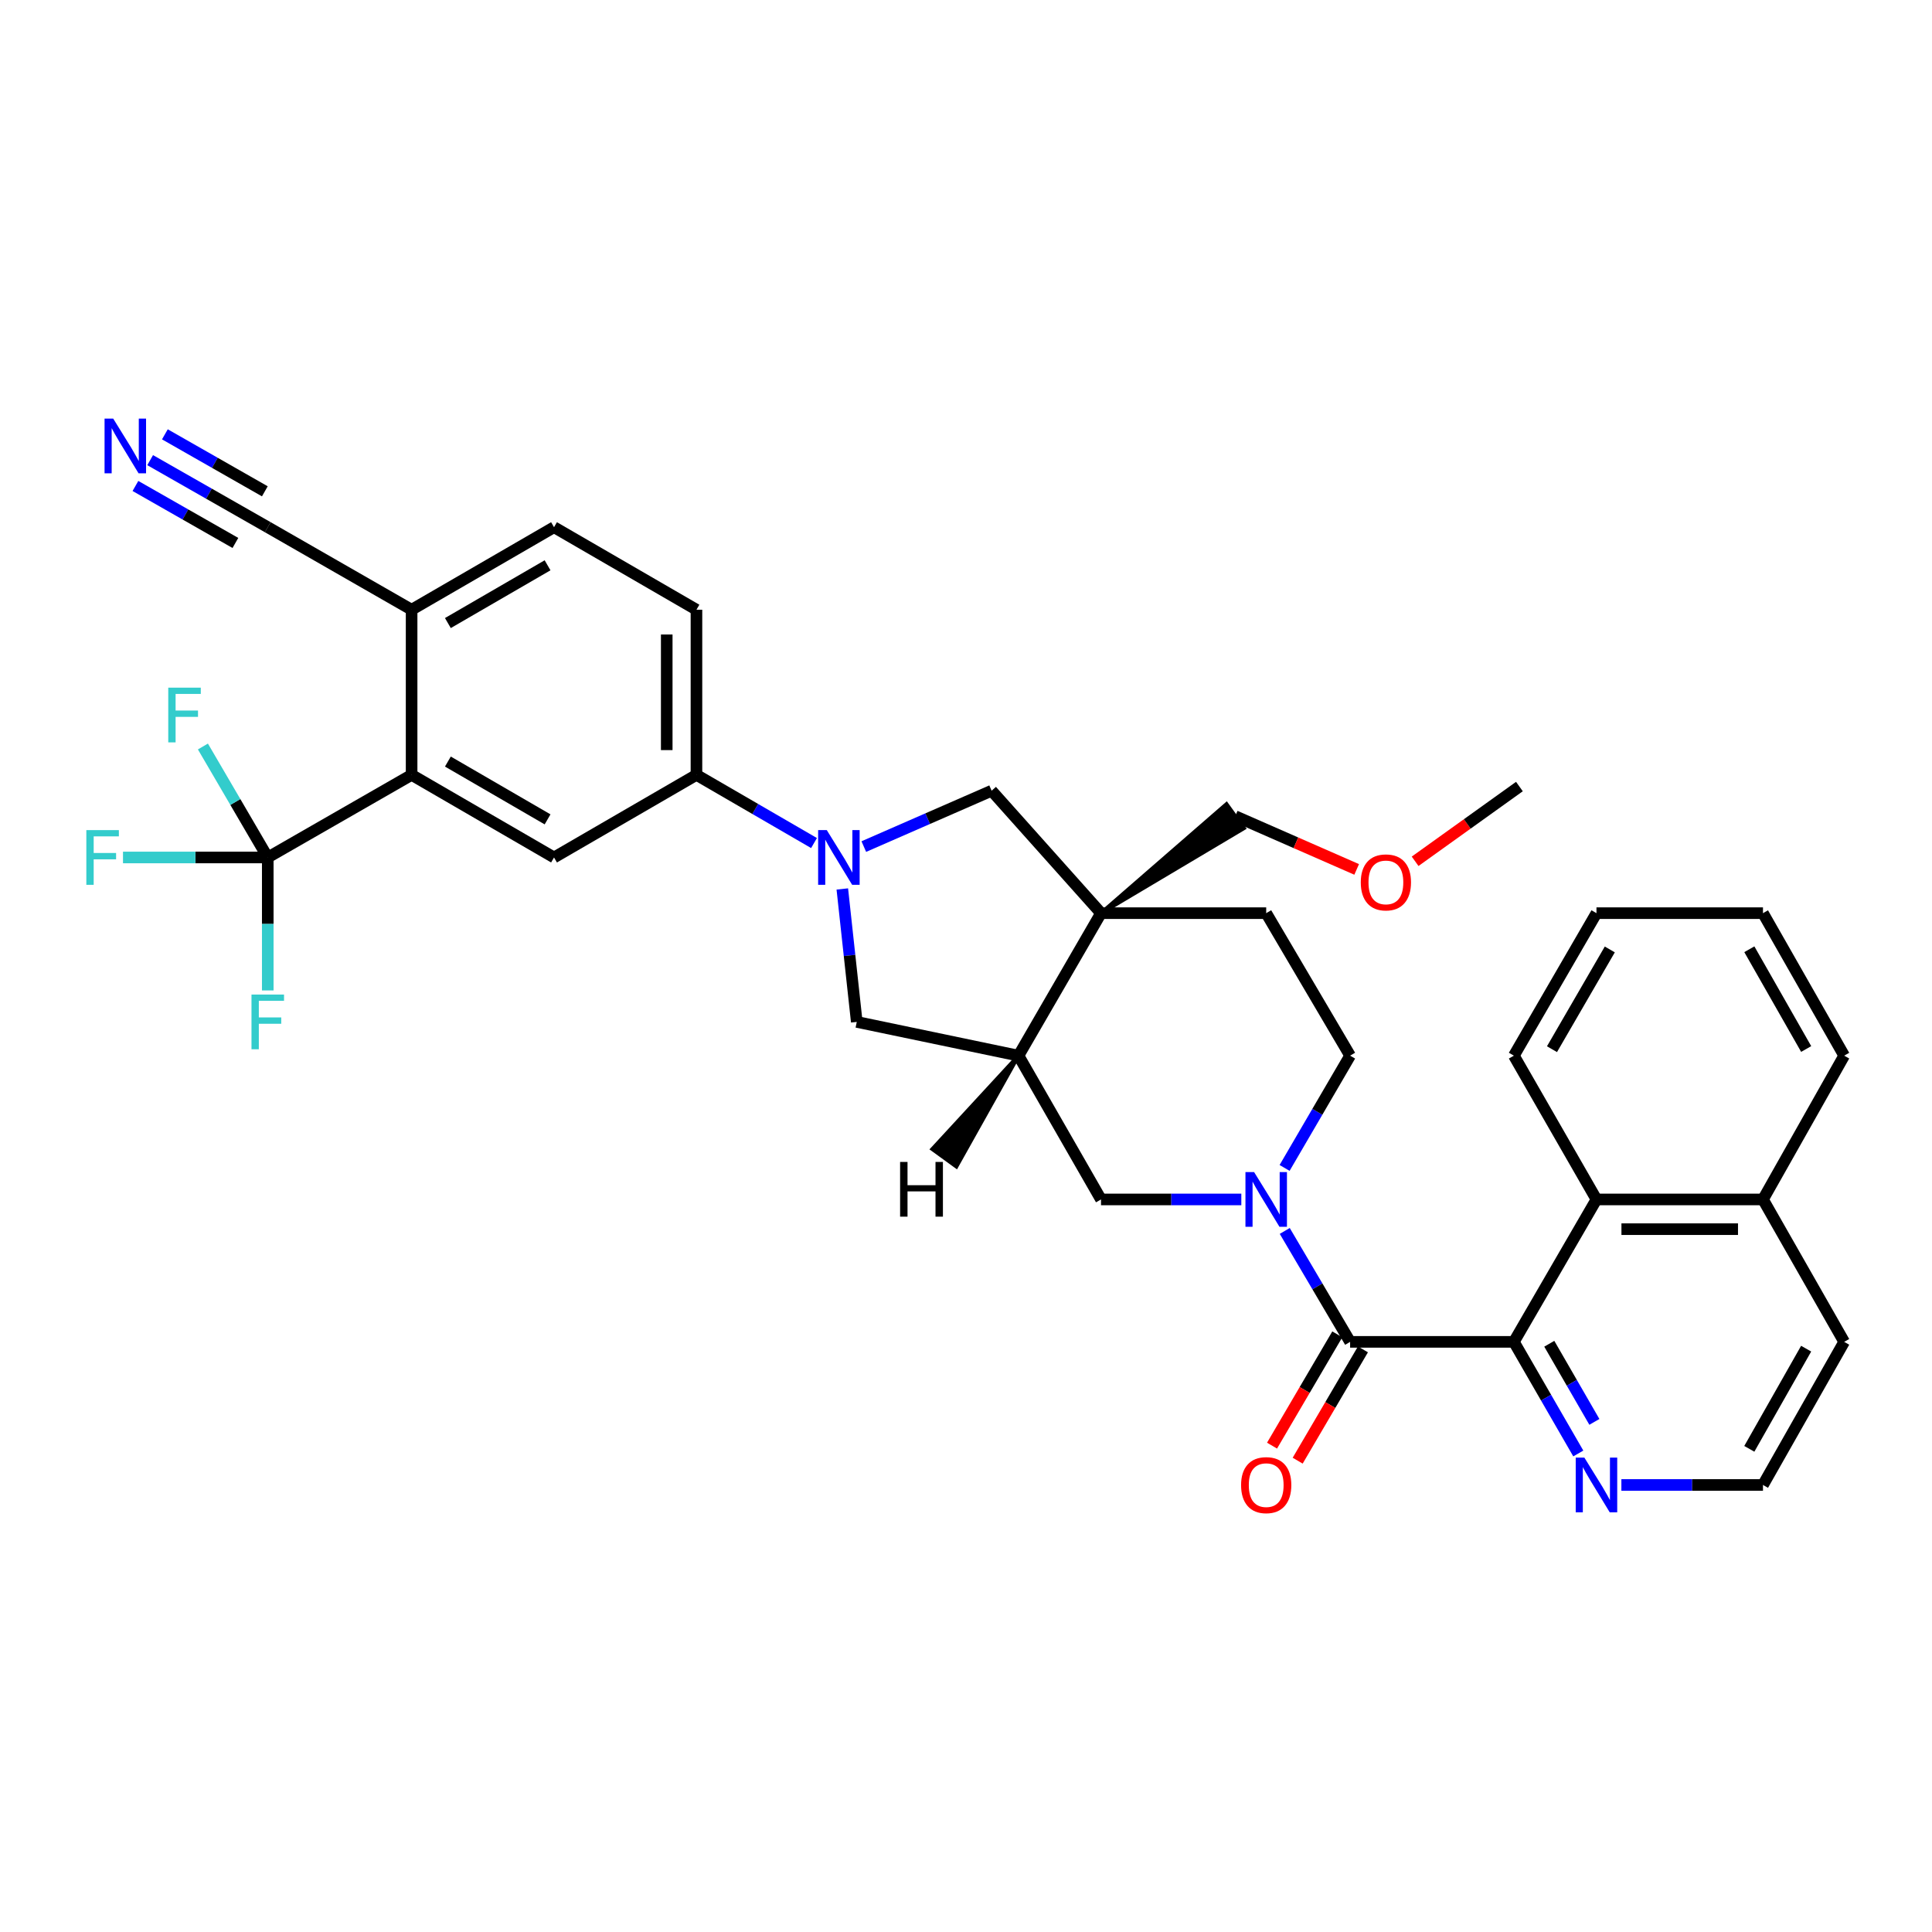 <?xml version='1.0' encoding='iso-8859-1'?>
<svg version='1.1' baseProfile='full'
              xmlns='http://www.w3.org/2000/svg'
                      xmlns:rdkit='http://www.rdkit.org/xml'
                      xmlns:xlink='http://www.w3.org/1999/xlink'
                  xml:space='preserve'
width='1000px' height='1000px' viewBox='0 0 1000 1000'>
<!-- END OF HEADER -->
<rect style='opacity:1.0;fill:#FFFFFF;stroke:none' width='1000' height='1000' x='0' y='0'> </rect>
<path class='bond-0' d='M 664.986,637.131 L 681.901,665.838' style='fill:none;fill-rule:evenodd;stroke:#0000FF;stroke-width:6px;stroke-linecap:butt;stroke-linejoin:miter;stroke-opacity:1' />
<path class='bond-0' d='M 681.901,665.838 L 698.816,694.545' style='fill:none;fill-rule:evenodd;stroke:#000000;stroke-width:6px;stroke-linecap:butt;stroke-linejoin:miter;stroke-opacity:1' />
<path class='bond-10' d='M 642.505,620.832 L 606.194,620.832' style='fill:none;fill-rule:evenodd;stroke:#0000FF;stroke-width:6px;stroke-linecap:butt;stroke-linejoin:miter;stroke-opacity:1' />
<path class='bond-10' d='M 606.194,620.832 L 569.883,620.832' style='fill:none;fill-rule:evenodd;stroke:#000000;stroke-width:6px;stroke-linecap:butt;stroke-linejoin:miter;stroke-opacity:1' />
<path class='bond-17' d='M 664.904,604.517 L 681.86,575.463' style='fill:none;fill-rule:evenodd;stroke:#0000FF;stroke-width:6px;stroke-linecap:butt;stroke-linejoin:miter;stroke-opacity:1' />
<path class='bond-17' d='M 681.86,575.463 L 698.816,546.408' style='fill:none;fill-rule:evenodd;stroke:#000000;stroke-width:6px;stroke-linecap:butt;stroke-linejoin:miter;stroke-opacity:1' />
<path class='bond-3' d='M 698.816,694.545 L 783.581,694.545' style='fill:none;fill-rule:evenodd;stroke:#000000;stroke-width:6px;stroke-linecap:butt;stroke-linejoin:miter;stroke-opacity:1' />
<path class='bond-19' d='M 692.181,690.655 L 675.292,719.458' style='fill:none;fill-rule:evenodd;stroke:#000000;stroke-width:6px;stroke-linecap:butt;stroke-linejoin:miter;stroke-opacity:1' />
<path class='bond-19' d='M 675.292,719.458 L 658.403,748.261' style='fill:none;fill-rule:evenodd;stroke:#FF0000;stroke-width:6px;stroke-linecap:butt;stroke-linejoin:miter;stroke-opacity:1' />
<path class='bond-19' d='M 705.451,698.436 L 688.562,727.239' style='fill:none;fill-rule:evenodd;stroke:#000000;stroke-width:6px;stroke-linecap:butt;stroke-linejoin:miter;stroke-opacity:1' />
<path class='bond-19' d='M 688.562,727.239 L 671.673,756.042' style='fill:none;fill-rule:evenodd;stroke:#FF0000;stroke-width:6px;stroke-linecap:butt;stroke-linejoin:miter;stroke-opacity:1' />
<path class='bond-1' d='M 435.98,460.125 L 439.721,494.532' style='fill:none;fill-rule:evenodd;stroke:#0000FF;stroke-width:6px;stroke-linecap:butt;stroke-linejoin:miter;stroke-opacity:1' />
<path class='bond-1' d='M 439.721,494.532 L 443.463,528.939' style='fill:none;fill-rule:evenodd;stroke:#000000;stroke-width:6px;stroke-linecap:butt;stroke-linejoin:miter;stroke-opacity:1' />
<path class='bond-8' d='M 421.336,436.361 L 390.911,418.718' style='fill:none;fill-rule:evenodd;stroke:#0000FF;stroke-width:6px;stroke-linecap:butt;stroke-linejoin:miter;stroke-opacity:1' />
<path class='bond-8' d='M 390.911,418.718 L 360.485,401.075' style='fill:none;fill-rule:evenodd;stroke:#000000;stroke-width:6px;stroke-linecap:butt;stroke-linejoin:miter;stroke-opacity:1' />
<path class='bond-36' d='M 447.104,438.187 L 480.183,423.729' style='fill:none;fill-rule:evenodd;stroke:#0000FF;stroke-width:6px;stroke-linecap:butt;stroke-linejoin:miter;stroke-opacity:1' />
<path class='bond-36' d='M 480.183,423.729 L 513.262,409.271' style='fill:none;fill-rule:evenodd;stroke:#000000;stroke-width:6px;stroke-linecap:butt;stroke-linejoin:miter;stroke-opacity:1' />
<path class='bond-2' d='M 569.883,472.652 L 655.383,472.652' style='fill:none;fill-rule:evenodd;stroke:#000000;stroke-width:6px;stroke-linecap:butt;stroke-linejoin:miter;stroke-opacity:1' />
<path class='bond-7' d='M 569.883,472.652 L 513.262,409.271' style='fill:none;fill-rule:evenodd;stroke:#000000;stroke-width:6px;stroke-linecap:butt;stroke-linejoin:miter;stroke-opacity:1' />
<path class='bond-26' d='M 569.883,472.652 L 643.847,428.675 L 634.835,416.207 Z' style='fill:#000000;fill-rule:evenodd;fill-opacity:1;stroke:#000000;stroke-width:2px;stroke-linecap:butt;stroke-linejoin:miter;stroke-opacity:1;' />
<path class='bond-35' d='M 569.883,472.652 L 527.168,546.408' style='fill:none;fill-rule:evenodd;stroke:#000000;stroke-width:6px;stroke-linecap:butt;stroke-linejoin:miter;stroke-opacity:1' />
<path class='bond-12' d='M 783.581,694.545 L 826.33,620.832' style='fill:none;fill-rule:evenodd;stroke:#000000;stroke-width:6px;stroke-linecap:butt;stroke-linejoin:miter;stroke-opacity:1' />
<path class='bond-15' d='M 783.581,694.545 L 800.252,723.433' style='fill:none;fill-rule:evenodd;stroke:#000000;stroke-width:6px;stroke-linecap:butt;stroke-linejoin:miter;stroke-opacity:1' />
<path class='bond-15' d='M 800.252,723.433 L 816.924,752.32' style='fill:none;fill-rule:evenodd;stroke:#0000FF;stroke-width:6px;stroke-linecap:butt;stroke-linejoin:miter;stroke-opacity:1' />
<path class='bond-15' d='M 801.906,695.522 L 813.576,715.743' style='fill:none;fill-rule:evenodd;stroke:#000000;stroke-width:6px;stroke-linecap:butt;stroke-linejoin:miter;stroke-opacity:1' />
<path class='bond-15' d='M 813.576,715.743 L 825.247,735.964' style='fill:none;fill-rule:evenodd;stroke:#0000FF;stroke-width:6px;stroke-linecap:butt;stroke-linejoin:miter;stroke-opacity:1' />
<path class='bond-4' d='M 138.591,443.824 L 213.048,401.075' style='fill:none;fill-rule:evenodd;stroke:#000000;stroke-width:6px;stroke-linecap:butt;stroke-linejoin:miter;stroke-opacity:1' />
<path class='bond-22' d='M 138.591,443.824 L 138.591,478.238' style='fill:none;fill-rule:evenodd;stroke:#000000;stroke-width:6px;stroke-linecap:butt;stroke-linejoin:miter;stroke-opacity:1' />
<path class='bond-22' d='M 138.591,478.238 L 138.591,512.651' style='fill:none;fill-rule:evenodd;stroke:#33CCCC;stroke-width:6px;stroke-linecap:butt;stroke-linejoin:miter;stroke-opacity:1' />
<path class='bond-23' d='M 138.591,443.824 L 101.128,443.824' style='fill:none;fill-rule:evenodd;stroke:#000000;stroke-width:6px;stroke-linecap:butt;stroke-linejoin:miter;stroke-opacity:1' />
<path class='bond-23' d='M 101.128,443.824 L 63.666,443.824' style='fill:none;fill-rule:evenodd;stroke:#33CCCC;stroke-width:6px;stroke-linecap:butt;stroke-linejoin:miter;stroke-opacity:1' />
<path class='bond-24' d='M 138.591,443.824 L 121.81,415.106' style='fill:none;fill-rule:evenodd;stroke:#000000;stroke-width:6px;stroke-linecap:butt;stroke-linejoin:miter;stroke-opacity:1' />
<path class='bond-24' d='M 121.81,415.106 L 105.029,386.388' style='fill:none;fill-rule:evenodd;stroke:#33CCCC;stroke-width:6px;stroke-linecap:butt;stroke-linejoin:miter;stroke-opacity:1' />
<path class='bond-5' d='M 527.168,546.408 L 569.883,620.832' style='fill:none;fill-rule:evenodd;stroke:#000000;stroke-width:6px;stroke-linecap:butt;stroke-linejoin:miter;stroke-opacity:1' />
<path class='bond-11' d='M 527.168,546.408 L 443.463,528.939' style='fill:none;fill-rule:evenodd;stroke:#000000;stroke-width:6px;stroke-linecap:butt;stroke-linejoin:miter;stroke-opacity:1' />
<path class='bond-40' d='M 527.168,546.408 L 482.572,594.766 L 495.023,603.801 Z' style='fill:#000000;fill-rule:evenodd;fill-opacity:1;stroke:#000000;stroke-width:2px;stroke-linecap:butt;stroke-linejoin:miter;stroke-opacity:1;' />
<path class='bond-6' d='M 213.048,401.075 L 286.762,443.824' style='fill:none;fill-rule:evenodd;stroke:#000000;stroke-width:6px;stroke-linecap:butt;stroke-linejoin:miter;stroke-opacity:1' />
<path class='bond-6' d='M 231.823,394.179 L 283.423,424.104' style='fill:none;fill-rule:evenodd;stroke:#000000;stroke-width:6px;stroke-linecap:butt;stroke-linejoin:miter;stroke-opacity:1' />
<path class='bond-39' d='M 213.048,401.075 L 213.048,315.592' style='fill:none;fill-rule:evenodd;stroke:#000000;stroke-width:6px;stroke-linecap:butt;stroke-linejoin:miter;stroke-opacity:1' />
<path class='bond-9' d='M 360.485,401.075 L 286.762,443.824' style='fill:none;fill-rule:evenodd;stroke:#000000;stroke-width:6px;stroke-linecap:butt;stroke-linejoin:miter;stroke-opacity:1' />
<path class='bond-20' d='M 360.485,401.075 L 360.485,315.592' style='fill:none;fill-rule:evenodd;stroke:#000000;stroke-width:6px;stroke-linecap:butt;stroke-linejoin:miter;stroke-opacity:1' />
<path class='bond-20' d='M 345.101,388.252 L 345.101,328.415' style='fill:none;fill-rule:evenodd;stroke:#000000;stroke-width:6px;stroke-linecap:butt;stroke-linejoin:miter;stroke-opacity:1' />
<path class='bond-25' d='M 826.33,620.832 L 912.514,620.832' style='fill:none;fill-rule:evenodd;stroke:#000000;stroke-width:6px;stroke-linecap:butt;stroke-linejoin:miter;stroke-opacity:1' />
<path class='bond-25' d='M 839.258,636.215 L 899.586,636.215' style='fill:none;fill-rule:evenodd;stroke:#000000;stroke-width:6px;stroke-linecap:butt;stroke-linejoin:miter;stroke-opacity:1' />
<path class='bond-28' d='M 826.33,620.832 L 783.581,546.408' style='fill:none;fill-rule:evenodd;stroke:#000000;stroke-width:6px;stroke-linecap:butt;stroke-linejoin:miter;stroke-opacity:1' />
<path class='bond-13' d='M 77.722,238.17 L 108.156,255.523' style='fill:none;fill-rule:evenodd;stroke:#0000FF;stroke-width:6px;stroke-linecap:butt;stroke-linejoin:miter;stroke-opacity:1' />
<path class='bond-13' d='M 108.156,255.523 L 138.591,272.877' style='fill:none;fill-rule:evenodd;stroke:#000000;stroke-width:6px;stroke-linecap:butt;stroke-linejoin:miter;stroke-opacity:1' />
<path class='bond-13' d='M 70.102,251.534 L 95.971,266.284' style='fill:none;fill-rule:evenodd;stroke:#0000FF;stroke-width:6px;stroke-linecap:butt;stroke-linejoin:miter;stroke-opacity:1' />
<path class='bond-13' d='M 95.971,266.284 L 121.841,281.035' style='fill:none;fill-rule:evenodd;stroke:#000000;stroke-width:6px;stroke-linecap:butt;stroke-linejoin:miter;stroke-opacity:1' />
<path class='bond-13' d='M 85.342,224.806 L 111.211,239.556' style='fill:none;fill-rule:evenodd;stroke:#0000FF;stroke-width:6px;stroke-linecap:butt;stroke-linejoin:miter;stroke-opacity:1' />
<path class='bond-13' d='M 111.211,239.556 L 137.081,254.307' style='fill:none;fill-rule:evenodd;stroke:#000000;stroke-width:6px;stroke-linecap:butt;stroke-linejoin:miter;stroke-opacity:1' />
<path class='bond-14' d='M 138.591,272.877 L 213.048,315.592' style='fill:none;fill-rule:evenodd;stroke:#000000;stroke-width:6px;stroke-linecap:butt;stroke-linejoin:miter;stroke-opacity:1' />
<path class='bond-27' d='M 839.225,768.618 L 875.869,768.618' style='fill:none;fill-rule:evenodd;stroke:#0000FF;stroke-width:6px;stroke-linecap:butt;stroke-linejoin:miter;stroke-opacity:1' />
<path class='bond-27' d='M 875.869,768.618 L 912.514,768.618' style='fill:none;fill-rule:evenodd;stroke:#000000;stroke-width:6px;stroke-linecap:butt;stroke-linejoin:miter;stroke-opacity:1' />
<path class='bond-16' d='M 213.048,315.592 L 286.762,272.877' style='fill:none;fill-rule:evenodd;stroke:#000000;stroke-width:6px;stroke-linecap:butt;stroke-linejoin:miter;stroke-opacity:1' />
<path class='bond-16' d='M 231.819,322.495 L 283.418,292.594' style='fill:none;fill-rule:evenodd;stroke:#000000;stroke-width:6px;stroke-linecap:butt;stroke-linejoin:miter;stroke-opacity:1' />
<path class='bond-18' d='M 698.816,546.408 L 655.383,472.652' style='fill:none;fill-rule:evenodd;stroke:#000000;stroke-width:6px;stroke-linecap:butt;stroke-linejoin:miter;stroke-opacity:1' />
<path class='bond-21' d='M 360.485,315.592 L 286.762,272.877' style='fill:none;fill-rule:evenodd;stroke:#000000;stroke-width:6px;stroke-linecap:butt;stroke-linejoin:miter;stroke-opacity:1' />
<path class='bond-31' d='M 912.514,620.832 L 954.545,546.408' style='fill:none;fill-rule:evenodd;stroke:#000000;stroke-width:6px;stroke-linecap:butt;stroke-linejoin:miter;stroke-opacity:1' />
<path class='bond-37' d='M 912.514,620.832 L 954.545,694.545' style='fill:none;fill-rule:evenodd;stroke:#000000;stroke-width:6px;stroke-linecap:butt;stroke-linejoin:miter;stroke-opacity:1' />
<path class='bond-29' d='M 639.341,422.441 L 670.774,436.225' style='fill:none;fill-rule:evenodd;stroke:#000000;stroke-width:6px;stroke-linecap:butt;stroke-linejoin:miter;stroke-opacity:1' />
<path class='bond-29' d='M 670.774,436.225 L 702.207,450.01' style='fill:none;fill-rule:evenodd;stroke:#FF0000;stroke-width:6px;stroke-linecap:butt;stroke-linejoin:miter;stroke-opacity:1' />
<path class='bond-30' d='M 912.514,768.618 L 954.545,694.545' style='fill:none;fill-rule:evenodd;stroke:#000000;stroke-width:6px;stroke-linecap:butt;stroke-linejoin:miter;stroke-opacity:1' />
<path class='bond-30' d='M 905.439,749.915 L 934.861,698.064' style='fill:none;fill-rule:evenodd;stroke:#000000;stroke-width:6px;stroke-linecap:butt;stroke-linejoin:miter;stroke-opacity:1' />
<path class='bond-33' d='M 783.581,546.408 L 826.33,472.652' style='fill:none;fill-rule:evenodd;stroke:#000000;stroke-width:6px;stroke-linecap:butt;stroke-linejoin:miter;stroke-opacity:1' />
<path class='bond-33' d='M 803.303,543.059 L 833.228,491.43' style='fill:none;fill-rule:evenodd;stroke:#000000;stroke-width:6px;stroke-linecap:butt;stroke-linejoin:miter;stroke-opacity:1' />
<path class='bond-32' d='M 732.462,445.804 L 759.453,426.461' style='fill:none;fill-rule:evenodd;stroke:#FF0000;stroke-width:6px;stroke-linecap:butt;stroke-linejoin:miter;stroke-opacity:1' />
<path class='bond-32' d='M 759.453,426.461 L 786.444,407.117' style='fill:none;fill-rule:evenodd;stroke:#000000;stroke-width:6px;stroke-linecap:butt;stroke-linejoin:miter;stroke-opacity:1' />
<path class='bond-38' d='M 954.545,546.408 L 912.514,472.652' style='fill:none;fill-rule:evenodd;stroke:#000000;stroke-width:6px;stroke-linecap:butt;stroke-linejoin:miter;stroke-opacity:1' />
<path class='bond-38' d='M 934.875,542.962 L 905.453,491.332' style='fill:none;fill-rule:evenodd;stroke:#000000;stroke-width:6px;stroke-linecap:butt;stroke-linejoin:miter;stroke-opacity:1' />
<path class='bond-34' d='M 826.33,472.652 L 912.514,472.652' style='fill:none;fill-rule:evenodd;stroke:#000000;stroke-width:6px;stroke-linecap:butt;stroke-linejoin:miter;stroke-opacity:1' />
<path  class='atom-0' d='M 649.123 606.672
L 658.403 621.672
Q 659.323 623.152, 660.803 625.832
Q 662.283 628.512, 662.363 628.672
L 662.363 606.672
L 666.123 606.672
L 666.123 634.992
L 662.243 634.992
L 652.283 618.592
Q 651.123 616.672, 649.883 614.472
Q 648.683 612.272, 648.323 611.592
L 648.323 634.992
L 644.643 634.992
L 644.643 606.672
L 649.123 606.672
' fill='#0000FF'/>
<path  class='atom-2' d='M 427.947 429.664
L 437.227 444.664
Q 438.147 446.144, 439.627 448.824
Q 441.107 451.504, 441.187 451.664
L 441.187 429.664
L 444.947 429.664
L 444.947 457.984
L 441.067 457.984
L 431.107 441.584
Q 429.947 439.664, 428.707 437.464
Q 427.507 435.264, 427.147 434.584
L 427.147 457.984
L 423.467 457.984
L 423.467 429.664
L 427.947 429.664
' fill='#0000FF'/>
<path  class='atom-14' d='M 58.6 216.676
L 67.88 231.676
Q 68.8 233.156, 70.28 235.836
Q 71.76 238.516, 71.84 238.676
L 71.84 216.676
L 75.6 216.676
L 75.6 244.996
L 71.72 244.996
L 61.76 228.596
Q 60.6 226.676, 59.36 224.476
Q 58.16 222.276, 57.8 221.596
L 57.8 244.996
L 54.12 244.996
L 54.12 216.676
L 58.6 216.676
' fill='#0000FF'/>
<path  class='atom-16' d='M 820.07 754.458
L 829.35 769.458
Q 830.27 770.938, 831.75 773.618
Q 833.23 776.298, 833.31 776.458
L 833.31 754.458
L 837.07 754.458
L 837.07 782.778
L 833.19 782.778
L 823.23 766.378
Q 822.07 764.458, 820.83 762.258
Q 819.63 760.058, 819.27 759.378
L 819.27 782.778
L 815.59 782.778
L 815.59 754.458
L 820.07 754.458
' fill='#0000FF'/>
<path  class='atom-20' d='M 642.383 768.698
Q 642.383 761.898, 645.743 758.098
Q 649.103 754.298, 655.383 754.298
Q 661.663 754.298, 665.023 758.098
Q 668.383 761.898, 668.383 768.698
Q 668.383 775.578, 664.983 779.498
Q 661.583 783.378, 655.383 783.378
Q 649.143 783.378, 645.743 779.498
Q 642.383 775.618, 642.383 768.698
M 655.383 780.178
Q 659.703 780.178, 662.023 777.298
Q 664.383 774.378, 664.383 768.698
Q 664.383 763.138, 662.023 760.338
Q 659.703 757.498, 655.383 757.498
Q 651.063 757.498, 648.703 760.298
Q 646.383 763.098, 646.383 768.698
Q 646.383 774.418, 648.703 777.298
Q 651.063 780.178, 655.383 780.178
' fill='#FF0000'/>
<path  class='atom-23' d='M 130.171 514.779
L 147.011 514.779
L 147.011 518.019
L 133.971 518.019
L 133.971 526.619
L 145.571 526.619
L 145.571 529.899
L 133.971 529.899
L 133.971 543.099
L 130.171 543.099
L 130.171 514.779
' fill='#33CCCC'/>
<path  class='atom-24' d='M 44.689 429.664
L 61.529 429.664
L 61.529 432.904
L 48.489 432.904
L 48.489 441.504
L 60.089 441.504
L 60.089 444.784
L 48.489 444.784
L 48.489 457.984
L 44.689 457.984
L 44.689 429.664
' fill='#33CCCC'/>
<path  class='atom-25' d='M 87.088 355.933
L 103.928 355.933
L 103.928 359.173
L 90.888 359.173
L 90.888 367.773
L 102.488 367.773
L 102.488 371.053
L 90.888 371.053
L 90.888 384.253
L 87.088 384.253
L 87.088 355.933
' fill='#33CCCC'/>
<path  class='atom-30' d='M 704.336 456.724
Q 704.336 449.924, 707.696 446.124
Q 711.056 442.324, 717.336 442.324
Q 723.616 442.324, 726.976 446.124
Q 730.336 449.924, 730.336 456.724
Q 730.336 463.604, 726.936 467.524
Q 723.536 471.404, 717.336 471.404
Q 711.096 471.404, 707.696 467.524
Q 704.336 463.644, 704.336 456.724
M 717.336 468.204
Q 721.656 468.204, 723.976 465.324
Q 726.336 462.404, 726.336 456.724
Q 726.336 451.164, 723.976 448.364
Q 721.656 445.524, 717.336 445.524
Q 713.016 445.524, 710.656 448.324
Q 708.336 451.124, 708.336 456.724
Q 708.336 462.444, 710.656 465.324
Q 713.016 468.204, 717.336 468.204
' fill='#FF0000'/>
<path  class='atom-36' d='M 465.892 601.42
L 469.732 601.42
L 469.732 613.46
L 484.212 613.46
L 484.212 601.42
L 488.052 601.42
L 488.052 629.74
L 484.212 629.74
L 484.212 616.66
L 469.732 616.66
L 469.732 629.74
L 465.892 629.74
L 465.892 601.42
' fill='#000000'/>
</svg>
